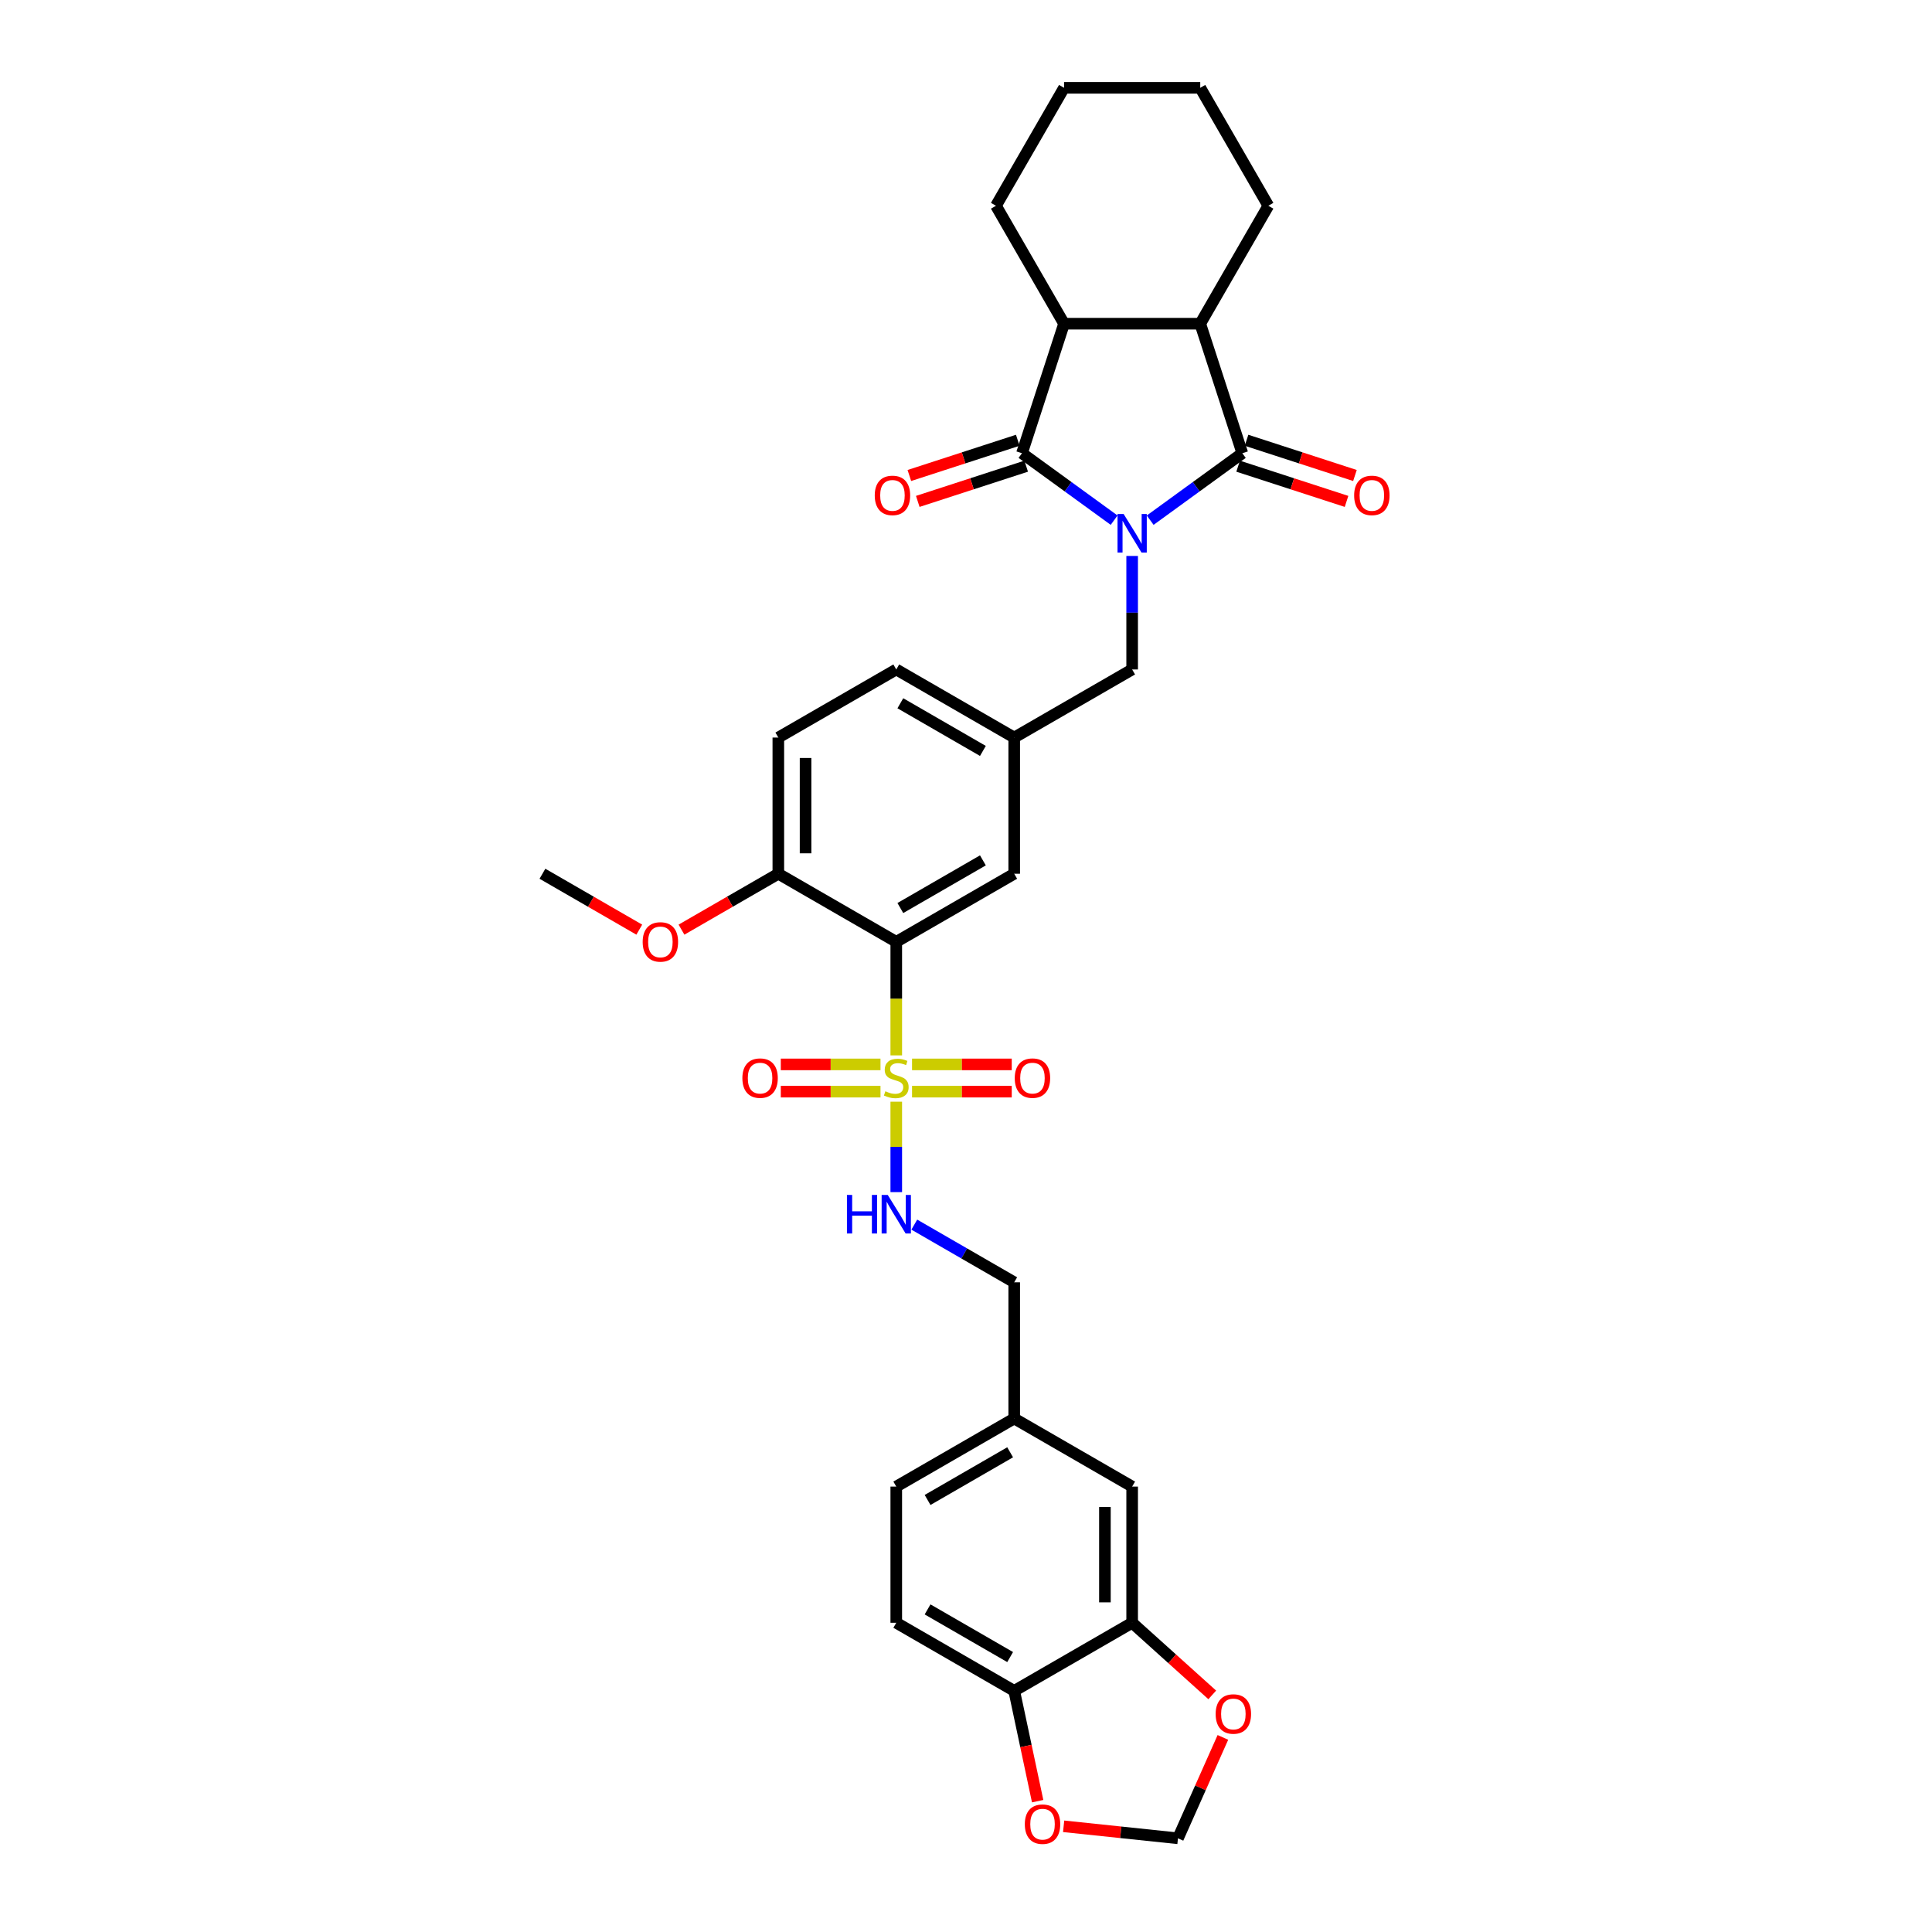 <?xml version='1.0' encoding='iso-8859-1'?>
<svg version='1.1' baseProfile='full'
              xmlns='http://www.w3.org/2000/svg'
                      xmlns:rdkit='http://www.rdkit.org/xml'
                      xmlns:xlink='http://www.w3.org/1999/xlink'
                  xml:space='preserve'
width='1000px' height='1000px' viewBox='0 0 1000 1000'>
<!-- END OF HEADER -->
<rect style='opacity:1.0;fill:#FFFFFF;stroke:none' width='1000' height='1000' x='0' y='0'> </rect>
<path class='bond-1' d='M 595.333,269.241 L 619.181,251.914' style='fill:none;fill-rule:evenodd;stroke:#0000FF;stroke-width:6px;stroke-linecap:butt;stroke-linejoin:miter;stroke-opacity:1' />
<path class='bond-1' d='M 619.181,251.914 L 643.028,234.588' style='fill:none;fill-rule:evenodd;stroke:#000000;stroke-width:6px;stroke-linecap:butt;stroke-linejoin:miter;stroke-opacity:1' />
<path class='bond-2' d='M 576.667,269.241 L 552.82,251.914' style='fill:none;fill-rule:evenodd;stroke:#0000FF;stroke-width:6px;stroke-linecap:butt;stroke-linejoin:miter;stroke-opacity:1' />
<path class='bond-2' d='M 552.82,251.914 L 528.972,234.588' style='fill:none;fill-rule:evenodd;stroke:#000000;stroke-width:6px;stroke-linecap:butt;stroke-linejoin:miter;stroke-opacity:1' />
<path class='bond-7' d='M 586,287.765 L 586,317.139' style='fill:none;fill-rule:evenodd;stroke:#0000FF;stroke-width:6px;stroke-linecap:butt;stroke-linejoin:miter;stroke-opacity:1' />
<path class='bond-7' d='M 586,317.139 L 586,346.512' style='fill:none;fill-rule:evenodd;stroke:#000000;stroke-width:6px;stroke-linecap:butt;stroke-linejoin:miter;stroke-opacity:1' />
<path class='bond-0' d='M 463.907,546.268 L 463.907,516.881' style='fill:none;fill-rule:evenodd;stroke:#CCCC00;stroke-width:6px;stroke-linecap:butt;stroke-linejoin:miter;stroke-opacity:1' />
<path class='bond-0' d='M 463.907,516.881 L 463.907,487.493' style='fill:none;fill-rule:evenodd;stroke:#000000;stroke-width:6px;stroke-linecap:butt;stroke-linejoin:miter;stroke-opacity:1' />
<path class='bond-6' d='M 463.907,570.235 L 463.907,593.636' style='fill:none;fill-rule:evenodd;stroke:#CCCC00;stroke-width:6px;stroke-linecap:butt;stroke-linejoin:miter;stroke-opacity:1' />
<path class='bond-6' d='M 463.907,593.636 L 463.907,617.037' style='fill:none;fill-rule:evenodd;stroke:#0000FF;stroke-width:6px;stroke-linecap:butt;stroke-linejoin:miter;stroke-opacity:1' />
<path class='bond-9' d='M 455.744,550.935 L 429.941,550.935' style='fill:none;fill-rule:evenodd;stroke:#CCCC00;stroke-width:6px;stroke-linecap:butt;stroke-linejoin:miter;stroke-opacity:1' />
<path class='bond-9' d='M 429.941,550.935 L 404.139,550.935' style='fill:none;fill-rule:evenodd;stroke:#FF0000;stroke-width:6px;stroke-linecap:butt;stroke-linejoin:miter;stroke-opacity:1' />
<path class='bond-9' d='M 455.744,565.033 L 429.941,565.033' style='fill:none;fill-rule:evenodd;stroke:#CCCC00;stroke-width:6px;stroke-linecap:butt;stroke-linejoin:miter;stroke-opacity:1' />
<path class='bond-9' d='M 429.941,565.033 L 404.139,565.033' style='fill:none;fill-rule:evenodd;stroke:#FF0000;stroke-width:6px;stroke-linecap:butt;stroke-linejoin:miter;stroke-opacity:1' />
<path class='bond-10' d='M 472.07,565.033 L 497.873,565.033' style='fill:none;fill-rule:evenodd;stroke:#CCCC00;stroke-width:6px;stroke-linecap:butt;stroke-linejoin:miter;stroke-opacity:1' />
<path class='bond-10' d='M 497.873,565.033 L 523.676,565.033' style='fill:none;fill-rule:evenodd;stroke:#FF0000;stroke-width:6px;stroke-linecap:butt;stroke-linejoin:miter;stroke-opacity:1' />
<path class='bond-10' d='M 472.07,550.935 L 497.873,550.935' style='fill:none;fill-rule:evenodd;stroke:#CCCC00;stroke-width:6px;stroke-linecap:butt;stroke-linejoin:miter;stroke-opacity:1' />
<path class='bond-10' d='M 497.873,550.935 L 523.676,550.935' style='fill:none;fill-rule:evenodd;stroke:#FF0000;stroke-width:6px;stroke-linecap:butt;stroke-linejoin:miter;stroke-opacity:1' />
<path class='bond-4' d='M 643.028,234.588 L 621.246,167.548' style='fill:none;fill-rule:evenodd;stroke:#000000;stroke-width:6px;stroke-linecap:butt;stroke-linejoin:miter;stroke-opacity:1' />
<path class='bond-14' d='M 640.85,241.292 L 668.907,250.409' style='fill:none;fill-rule:evenodd;stroke:#000000;stroke-width:6px;stroke-linecap:butt;stroke-linejoin:miter;stroke-opacity:1' />
<path class='bond-14' d='M 668.907,250.409 L 696.965,259.525' style='fill:none;fill-rule:evenodd;stroke:#FF0000;stroke-width:6px;stroke-linecap:butt;stroke-linejoin:miter;stroke-opacity:1' />
<path class='bond-14' d='M 645.207,227.884 L 673.264,237' style='fill:none;fill-rule:evenodd;stroke:#000000;stroke-width:6px;stroke-linecap:butt;stroke-linejoin:miter;stroke-opacity:1' />
<path class='bond-14' d='M 673.264,237 L 701.321,246.117' style='fill:none;fill-rule:evenodd;stroke:#FF0000;stroke-width:6px;stroke-linecap:butt;stroke-linejoin:miter;stroke-opacity:1' />
<path class='bond-5' d='M 528.972,234.588 L 550.755,167.548' style='fill:none;fill-rule:evenodd;stroke:#000000;stroke-width:6px;stroke-linecap:butt;stroke-linejoin:miter;stroke-opacity:1' />
<path class='bond-13' d='M 526.794,227.884 L 498.737,237' style='fill:none;fill-rule:evenodd;stroke:#000000;stroke-width:6px;stroke-linecap:butt;stroke-linejoin:miter;stroke-opacity:1' />
<path class='bond-13' d='M 498.737,237 L 470.68,246.117' style='fill:none;fill-rule:evenodd;stroke:#FF0000;stroke-width:6px;stroke-linecap:butt;stroke-linejoin:miter;stroke-opacity:1' />
<path class='bond-13' d='M 531.151,241.292 L 503.093,250.409' style='fill:none;fill-rule:evenodd;stroke:#000000;stroke-width:6px;stroke-linecap:butt;stroke-linejoin:miter;stroke-opacity:1' />
<path class='bond-13' d='M 503.093,250.409 L 475.036,259.525' style='fill:none;fill-rule:evenodd;stroke:#FF0000;stroke-width:6px;stroke-linecap:butt;stroke-linejoin:miter;stroke-opacity:1' />
<path class='bond-3' d='M 463.907,487.493 L 524.954,452.248' style='fill:none;fill-rule:evenodd;stroke:#000000;stroke-width:6px;stroke-linecap:butt;stroke-linejoin:miter;stroke-opacity:1' />
<path class='bond-3' d='M 466.015,469.997 L 508.748,445.325' style='fill:none;fill-rule:evenodd;stroke:#000000;stroke-width:6px;stroke-linecap:butt;stroke-linejoin:miter;stroke-opacity:1' />
<path class='bond-35' d='M 463.907,487.493 L 402.861,452.248' style='fill:none;fill-rule:evenodd;stroke:#000000;stroke-width:6px;stroke-linecap:butt;stroke-linejoin:miter;stroke-opacity:1' />
<path class='bond-28' d='M 621.246,167.548 L 656.491,106.501' style='fill:none;fill-rule:evenodd;stroke:#000000;stroke-width:6px;stroke-linecap:butt;stroke-linejoin:miter;stroke-opacity:1' />
<path class='bond-33' d='M 621.246,167.548 L 550.755,167.548' style='fill:none;fill-rule:evenodd;stroke:#000000;stroke-width:6px;stroke-linecap:butt;stroke-linejoin:miter;stroke-opacity:1' />
<path class='bond-29' d='M 550.755,167.548 L 515.51,106.501' style='fill:none;fill-rule:evenodd;stroke:#000000;stroke-width:6px;stroke-linecap:butt;stroke-linejoin:miter;stroke-opacity:1' />
<path class='bond-23' d='M 473.24,633.862 L 499.097,648.791' style='fill:none;fill-rule:evenodd;stroke:#0000FF;stroke-width:6px;stroke-linecap:butt;stroke-linejoin:miter;stroke-opacity:1' />
<path class='bond-23' d='M 499.097,648.791 L 524.954,663.719' style='fill:none;fill-rule:evenodd;stroke:#000000;stroke-width:6px;stroke-linecap:butt;stroke-linejoin:miter;stroke-opacity:1' />
<path class='bond-19' d='M 586,346.512 L 524.954,381.757' style='fill:none;fill-rule:evenodd;stroke:#000000;stroke-width:6px;stroke-linecap:butt;stroke-linejoin:miter;stroke-opacity:1' />
<path class='bond-8' d='M 586,839.946 L 586,769.455' style='fill:none;fill-rule:evenodd;stroke:#000000;stroke-width:6px;stroke-linecap:butt;stroke-linejoin:miter;stroke-opacity:1' />
<path class='bond-8' d='M 571.902,829.372 L 571.902,780.029' style='fill:none;fill-rule:evenodd;stroke:#000000;stroke-width:6px;stroke-linecap:butt;stroke-linejoin:miter;stroke-opacity:1' />
<path class='bond-16' d='M 586,839.946 L 606.73,858.61' style='fill:none;fill-rule:evenodd;stroke:#000000;stroke-width:6px;stroke-linecap:butt;stroke-linejoin:miter;stroke-opacity:1' />
<path class='bond-16' d='M 606.73,858.61 L 627.459,877.275' style='fill:none;fill-rule:evenodd;stroke:#FF0000;stroke-width:6px;stroke-linecap:butt;stroke-linejoin:miter;stroke-opacity:1' />
<path class='bond-36' d='M 586,839.946 L 524.954,875.191' style='fill:none;fill-rule:evenodd;stroke:#000000;stroke-width:6px;stroke-linecap:butt;stroke-linejoin:miter;stroke-opacity:1' />
<path class='bond-11' d='M 402.861,452.248 L 402.861,381.757' style='fill:none;fill-rule:evenodd;stroke:#000000;stroke-width:6px;stroke-linecap:butt;stroke-linejoin:miter;stroke-opacity:1' />
<path class='bond-11' d='M 416.959,441.674 L 416.959,392.331' style='fill:none;fill-rule:evenodd;stroke:#000000;stroke-width:6px;stroke-linecap:butt;stroke-linejoin:miter;stroke-opacity:1' />
<path class='bond-27' d='M 402.861,452.248 L 377.8,466.716' style='fill:none;fill-rule:evenodd;stroke:#000000;stroke-width:6px;stroke-linecap:butt;stroke-linejoin:miter;stroke-opacity:1' />
<path class='bond-27' d='M 377.8,466.716 L 352.74,481.185' style='fill:none;fill-rule:evenodd;stroke:#FF0000;stroke-width:6px;stroke-linecap:butt;stroke-linejoin:miter;stroke-opacity:1' />
<path class='bond-12' d='M 524.954,452.248 L 524.954,381.757' style='fill:none;fill-rule:evenodd;stroke:#000000;stroke-width:6px;stroke-linecap:butt;stroke-linejoin:miter;stroke-opacity:1' />
<path class='bond-15' d='M 524.954,875.191 L 463.907,839.946' style='fill:none;fill-rule:evenodd;stroke:#000000;stroke-width:6px;stroke-linecap:butt;stroke-linejoin:miter;stroke-opacity:1' />
<path class='bond-15' d='M 522.846,857.695 L 480.113,833.023' style='fill:none;fill-rule:evenodd;stroke:#000000;stroke-width:6px;stroke-linecap:butt;stroke-linejoin:miter;stroke-opacity:1' />
<path class='bond-17' d='M 524.954,875.191 L 531.022,903.738' style='fill:none;fill-rule:evenodd;stroke:#000000;stroke-width:6px;stroke-linecap:butt;stroke-linejoin:miter;stroke-opacity:1' />
<path class='bond-17' d='M 531.022,903.738 L 537.089,932.285' style='fill:none;fill-rule:evenodd;stroke:#FF0000;stroke-width:6px;stroke-linecap:butt;stroke-linejoin:miter;stroke-opacity:1' />
<path class='bond-18' d='M 632.968,899.28 L 621.341,925.395' style='fill:none;fill-rule:evenodd;stroke:#FF0000;stroke-width:6px;stroke-linecap:butt;stroke-linejoin:miter;stroke-opacity:1' />
<path class='bond-18' d='M 621.341,925.395 L 609.714,951.509' style='fill:none;fill-rule:evenodd;stroke:#000000;stroke-width:6px;stroke-linecap:butt;stroke-linejoin:miter;stroke-opacity:1' />
<path class='bond-37' d='M 550.536,945.289 L 580.125,948.399' style='fill:none;fill-rule:evenodd;stroke:#FF0000;stroke-width:6px;stroke-linecap:butt;stroke-linejoin:miter;stroke-opacity:1' />
<path class='bond-37' d='M 580.125,948.399 L 609.714,951.509' style='fill:none;fill-rule:evenodd;stroke:#000000;stroke-width:6px;stroke-linecap:butt;stroke-linejoin:miter;stroke-opacity:1' />
<path class='bond-25' d='M 524.954,381.757 L 463.907,346.512' style='fill:none;fill-rule:evenodd;stroke:#000000;stroke-width:6px;stroke-linecap:butt;stroke-linejoin:miter;stroke-opacity:1' />
<path class='bond-25' d='M 508.748,388.68 L 466.015,364.008' style='fill:none;fill-rule:evenodd;stroke:#000000;stroke-width:6px;stroke-linecap:butt;stroke-linejoin:miter;stroke-opacity:1' />
<path class='bond-20' d='M 586,769.455 L 524.954,734.21' style='fill:none;fill-rule:evenodd;stroke:#000000;stroke-width:6px;stroke-linecap:butt;stroke-linejoin:miter;stroke-opacity:1' />
<path class='bond-21' d='M 402.861,381.757 L 463.907,346.512' style='fill:none;fill-rule:evenodd;stroke:#000000;stroke-width:6px;stroke-linecap:butt;stroke-linejoin:miter;stroke-opacity:1' />
<path class='bond-22' d='M 463.907,839.946 L 463.907,769.455' style='fill:none;fill-rule:evenodd;stroke:#000000;stroke-width:6px;stroke-linecap:butt;stroke-linejoin:miter;stroke-opacity:1' />
<path class='bond-24' d='M 524.954,663.719 L 524.954,734.21' style='fill:none;fill-rule:evenodd;stroke:#000000;stroke-width:6px;stroke-linecap:butt;stroke-linejoin:miter;stroke-opacity:1' />
<path class='bond-26' d='M 524.954,734.21 L 463.907,769.455' style='fill:none;fill-rule:evenodd;stroke:#000000;stroke-width:6px;stroke-linecap:butt;stroke-linejoin:miter;stroke-opacity:1' />
<path class='bond-26' d='M 522.846,751.706 L 480.113,776.378' style='fill:none;fill-rule:evenodd;stroke:#000000;stroke-width:6px;stroke-linecap:butt;stroke-linejoin:miter;stroke-opacity:1' />
<path class='bond-30' d='M 330.888,481.185 L 305.828,466.716' style='fill:none;fill-rule:evenodd;stroke:#FF0000;stroke-width:6px;stroke-linecap:butt;stroke-linejoin:miter;stroke-opacity:1' />
<path class='bond-30' d='M 305.828,466.716 L 280.767,452.248' style='fill:none;fill-rule:evenodd;stroke:#000000;stroke-width:6px;stroke-linecap:butt;stroke-linejoin:miter;stroke-opacity:1' />
<path class='bond-32' d='M 656.491,106.501 L 621.246,45.455' style='fill:none;fill-rule:evenodd;stroke:#000000;stroke-width:6px;stroke-linecap:butt;stroke-linejoin:miter;stroke-opacity:1' />
<path class='bond-31' d='M 515.51,106.501 L 550.755,45.455' style='fill:none;fill-rule:evenodd;stroke:#000000;stroke-width:6px;stroke-linecap:butt;stroke-linejoin:miter;stroke-opacity:1' />
<path class='bond-34' d='M 550.755,45.455 L 621.246,45.455' style='fill:none;fill-rule:evenodd;stroke:#000000;stroke-width:6px;stroke-linecap:butt;stroke-linejoin:miter;stroke-opacity:1' />
<path  class='atom-0' d='M 581.588 266.04
L 588.129 276.614
Q 588.778 277.657, 589.821 279.546
Q 590.864 281.435, 590.921 281.548
L 590.921 266.04
L 593.571 266.04
L 593.571 286.003
L 590.836 286.003
L 583.815 274.442
Q 582.997 273.089, 582.123 271.538
Q 581.277 269.987, 581.024 269.508
L 581.024 286.003
L 578.43 286.003
L 578.43 266.04
L 581.588 266.04
' fill='#0000FF'/>
<path  class='atom-1' d='M 458.268 564.835
Q 458.493 564.92, 459.424 565.315
Q 460.354 565.709, 461.369 565.963
Q 462.413 566.189, 463.428 566.189
Q 465.317 566.189, 466.417 565.286
Q 467.516 564.356, 467.516 562.749
Q 467.516 561.649, 466.952 560.972
Q 466.417 560.296, 465.571 559.929
Q 464.725 559.563, 463.315 559.14
Q 461.539 558.604, 460.467 558.096
Q 459.424 557.589, 458.663 556.517
Q 457.93 555.446, 457.93 553.641
Q 457.93 551.132, 459.621 549.581
Q 461.341 548.03, 464.725 548.03
Q 467.037 548.03, 469.659 549.13
L 469.011 551.301
Q 466.614 550.314, 464.809 550.314
Q 462.864 550.314, 461.792 551.132
Q 460.721 551.921, 460.749 553.303
Q 460.749 554.374, 461.285 555.023
Q 461.849 555.671, 462.638 556.038
Q 463.456 556.405, 464.809 556.828
Q 466.614 557.391, 467.685 557.955
Q 468.757 558.519, 469.518 559.675
Q 470.308 560.803, 470.308 562.749
Q 470.308 565.512, 468.447 567.006
Q 466.614 568.473, 463.541 568.473
Q 461.764 568.473, 460.411 568.078
Q 459.086 567.711, 457.507 567.063
L 458.268 564.835
' fill='#CCCC00'/>
<path  class='atom-7' d='M 438.375 618.493
L 441.082 618.493
L 441.082 626.98
L 451.289 626.98
L 451.289 618.493
L 453.996 618.493
L 453.996 638.456
L 451.289 638.456
L 451.289 629.235
L 441.082 629.235
L 441.082 638.456
L 438.375 638.456
L 438.375 618.493
' fill='#0000FF'/>
<path  class='atom-7' d='M 459.494 618.493
L 466.036 629.066
Q 466.684 630.109, 467.728 631.999
Q 468.771 633.888, 468.827 634.001
L 468.827 618.493
L 471.478 618.493
L 471.478 638.456
L 468.743 638.456
L 461.722 626.895
Q 460.904 625.542, 460.03 623.991
Q 459.184 622.44, 458.931 621.961
L 458.931 638.456
L 456.336 638.456
L 456.336 618.493
L 459.494 618.493
' fill='#0000FF'/>
<path  class='atom-10' d='M 384.253 558.04
Q 384.253 553.247, 386.621 550.568
Q 388.99 547.889, 393.417 547.889
Q 397.843 547.889, 400.212 550.568
Q 402.58 553.247, 402.58 558.04
Q 402.58 562.89, 400.184 565.653
Q 397.787 568.388, 393.417 568.388
Q 389.018 568.388, 386.621 565.653
Q 384.253 562.918, 384.253 558.04
M 393.417 566.132
Q 396.462 566.132, 398.097 564.102
Q 399.761 562.044, 399.761 558.04
Q 399.761 554.121, 398.097 552.147
Q 396.462 550.145, 393.417 550.145
Q 390.371 550.145, 388.708 552.119
Q 387.072 554.092, 387.072 558.04
Q 387.072 562.072, 388.708 564.102
Q 390.371 566.132, 393.417 566.132
' fill='#FF0000'/>
<path  class='atom-11' d='M 525.234 558.04
Q 525.234 553.247, 527.602 550.568
Q 529.971 547.889, 534.398 547.889
Q 538.824 547.889, 541.193 550.568
Q 543.561 553.247, 543.561 558.04
Q 543.561 562.89, 541.165 565.653
Q 538.768 568.388, 534.398 568.388
Q 529.999 568.388, 527.602 565.653
Q 525.234 562.918, 525.234 558.04
M 534.398 566.132
Q 537.443 566.132, 539.078 564.102
Q 540.742 562.044, 540.742 558.04
Q 540.742 554.121, 539.078 552.147
Q 537.443 550.145, 534.398 550.145
Q 531.352 550.145, 529.689 552.119
Q 528.054 554.092, 528.054 558.04
Q 528.054 562.072, 529.689 564.102
Q 531.352 566.132, 534.398 566.132
' fill='#FF0000'/>
<path  class='atom-14' d='M 452.768 256.427
Q 452.768 251.634, 455.137 248.955
Q 457.505 246.277, 461.932 246.277
Q 466.359 246.277, 468.727 248.955
Q 471.096 251.634, 471.096 256.427
Q 471.096 261.277, 468.699 264.04
Q 466.302 266.775, 461.932 266.775
Q 457.533 266.775, 455.137 264.04
Q 452.768 261.305, 452.768 256.427
M 461.932 264.52
Q 464.977 264.52, 466.612 262.49
Q 468.276 260.431, 468.276 256.427
Q 468.276 252.508, 466.612 250.534
Q 464.977 248.532, 461.932 248.532
Q 458.887 248.532, 457.223 250.506
Q 455.588 252.48, 455.588 256.427
Q 455.588 260.459, 457.223 262.49
Q 458.887 264.52, 461.932 264.52
' fill='#FF0000'/>
<path  class='atom-15' d='M 700.905 256.427
Q 700.905 251.634, 703.274 248.955
Q 705.642 246.277, 710.069 246.277
Q 714.496 246.277, 716.864 248.955
Q 719.233 251.634, 719.233 256.427
Q 719.233 261.277, 716.836 264.04
Q 714.439 266.775, 710.069 266.775
Q 705.67 266.775, 703.274 264.04
Q 700.905 261.305, 700.905 256.427
M 710.069 264.52
Q 713.114 264.52, 714.749 262.49
Q 716.413 260.431, 716.413 256.427
Q 716.413 252.508, 714.749 250.534
Q 713.114 248.532, 710.069 248.532
Q 707.024 248.532, 705.36 250.506
Q 703.725 252.48, 703.725 256.427
Q 703.725 260.459, 705.36 262.49
Q 707.024 264.52, 710.069 264.52
' fill='#FF0000'/>
<path  class='atom-17' d='M 629.221 887.169
Q 629.221 882.376, 631.59 879.697
Q 633.958 877.019, 638.385 877.019
Q 642.812 877.019, 645.18 879.697
Q 647.549 882.376, 647.549 887.169
Q 647.549 892.019, 645.152 894.782
Q 642.755 897.517, 638.385 897.517
Q 633.986 897.517, 631.59 894.782
Q 629.221 892.047, 629.221 887.169
M 638.385 895.262
Q 641.43 895.262, 643.066 893.232
Q 644.729 891.173, 644.729 887.169
Q 644.729 883.25, 643.066 881.276
Q 641.43 879.274, 638.385 879.274
Q 635.34 879.274, 633.676 881.248
Q 632.041 883.222, 632.041 887.169
Q 632.041 891.201, 633.676 893.232
Q 635.34 895.262, 638.385 895.262
' fill='#FF0000'/>
<path  class='atom-18' d='M 530.446 944.197
Q 530.446 939.404, 532.814 936.725
Q 535.183 934.047, 539.61 934.047
Q 544.036 934.047, 546.405 936.725
Q 548.773 939.404, 548.773 944.197
Q 548.773 949.047, 546.377 951.81
Q 543.98 954.545, 539.61 954.545
Q 535.211 954.545, 532.814 951.81
Q 530.446 949.075, 530.446 944.197
M 539.61 952.29
Q 542.655 952.29, 544.29 950.26
Q 545.954 948.201, 545.954 944.197
Q 545.954 940.278, 544.29 938.304
Q 542.655 936.303, 539.61 936.303
Q 536.564 936.303, 534.901 938.276
Q 533.265 940.25, 533.265 944.197
Q 533.265 948.23, 534.901 950.26
Q 536.564 952.29, 539.61 952.29
' fill='#FF0000'/>
<path  class='atom-28' d='M 332.65 487.549
Q 332.65 482.756, 335.019 480.077
Q 337.387 477.399, 341.814 477.399
Q 346.241 477.399, 348.609 480.077
Q 350.978 482.756, 350.978 487.549
Q 350.978 492.399, 348.581 495.162
Q 346.184 497.897, 341.814 497.897
Q 337.415 497.897, 335.019 495.162
Q 332.65 492.427, 332.65 487.549
M 341.814 495.642
Q 344.859 495.642, 346.495 493.612
Q 348.158 491.553, 348.158 487.549
Q 348.158 483.63, 346.495 481.656
Q 344.859 479.654, 341.814 479.654
Q 338.769 479.654, 337.105 481.628
Q 335.47 483.602, 335.47 487.549
Q 335.47 491.581, 337.105 493.612
Q 338.769 495.642, 341.814 495.642
' fill='#FF0000'/>
</svg>
